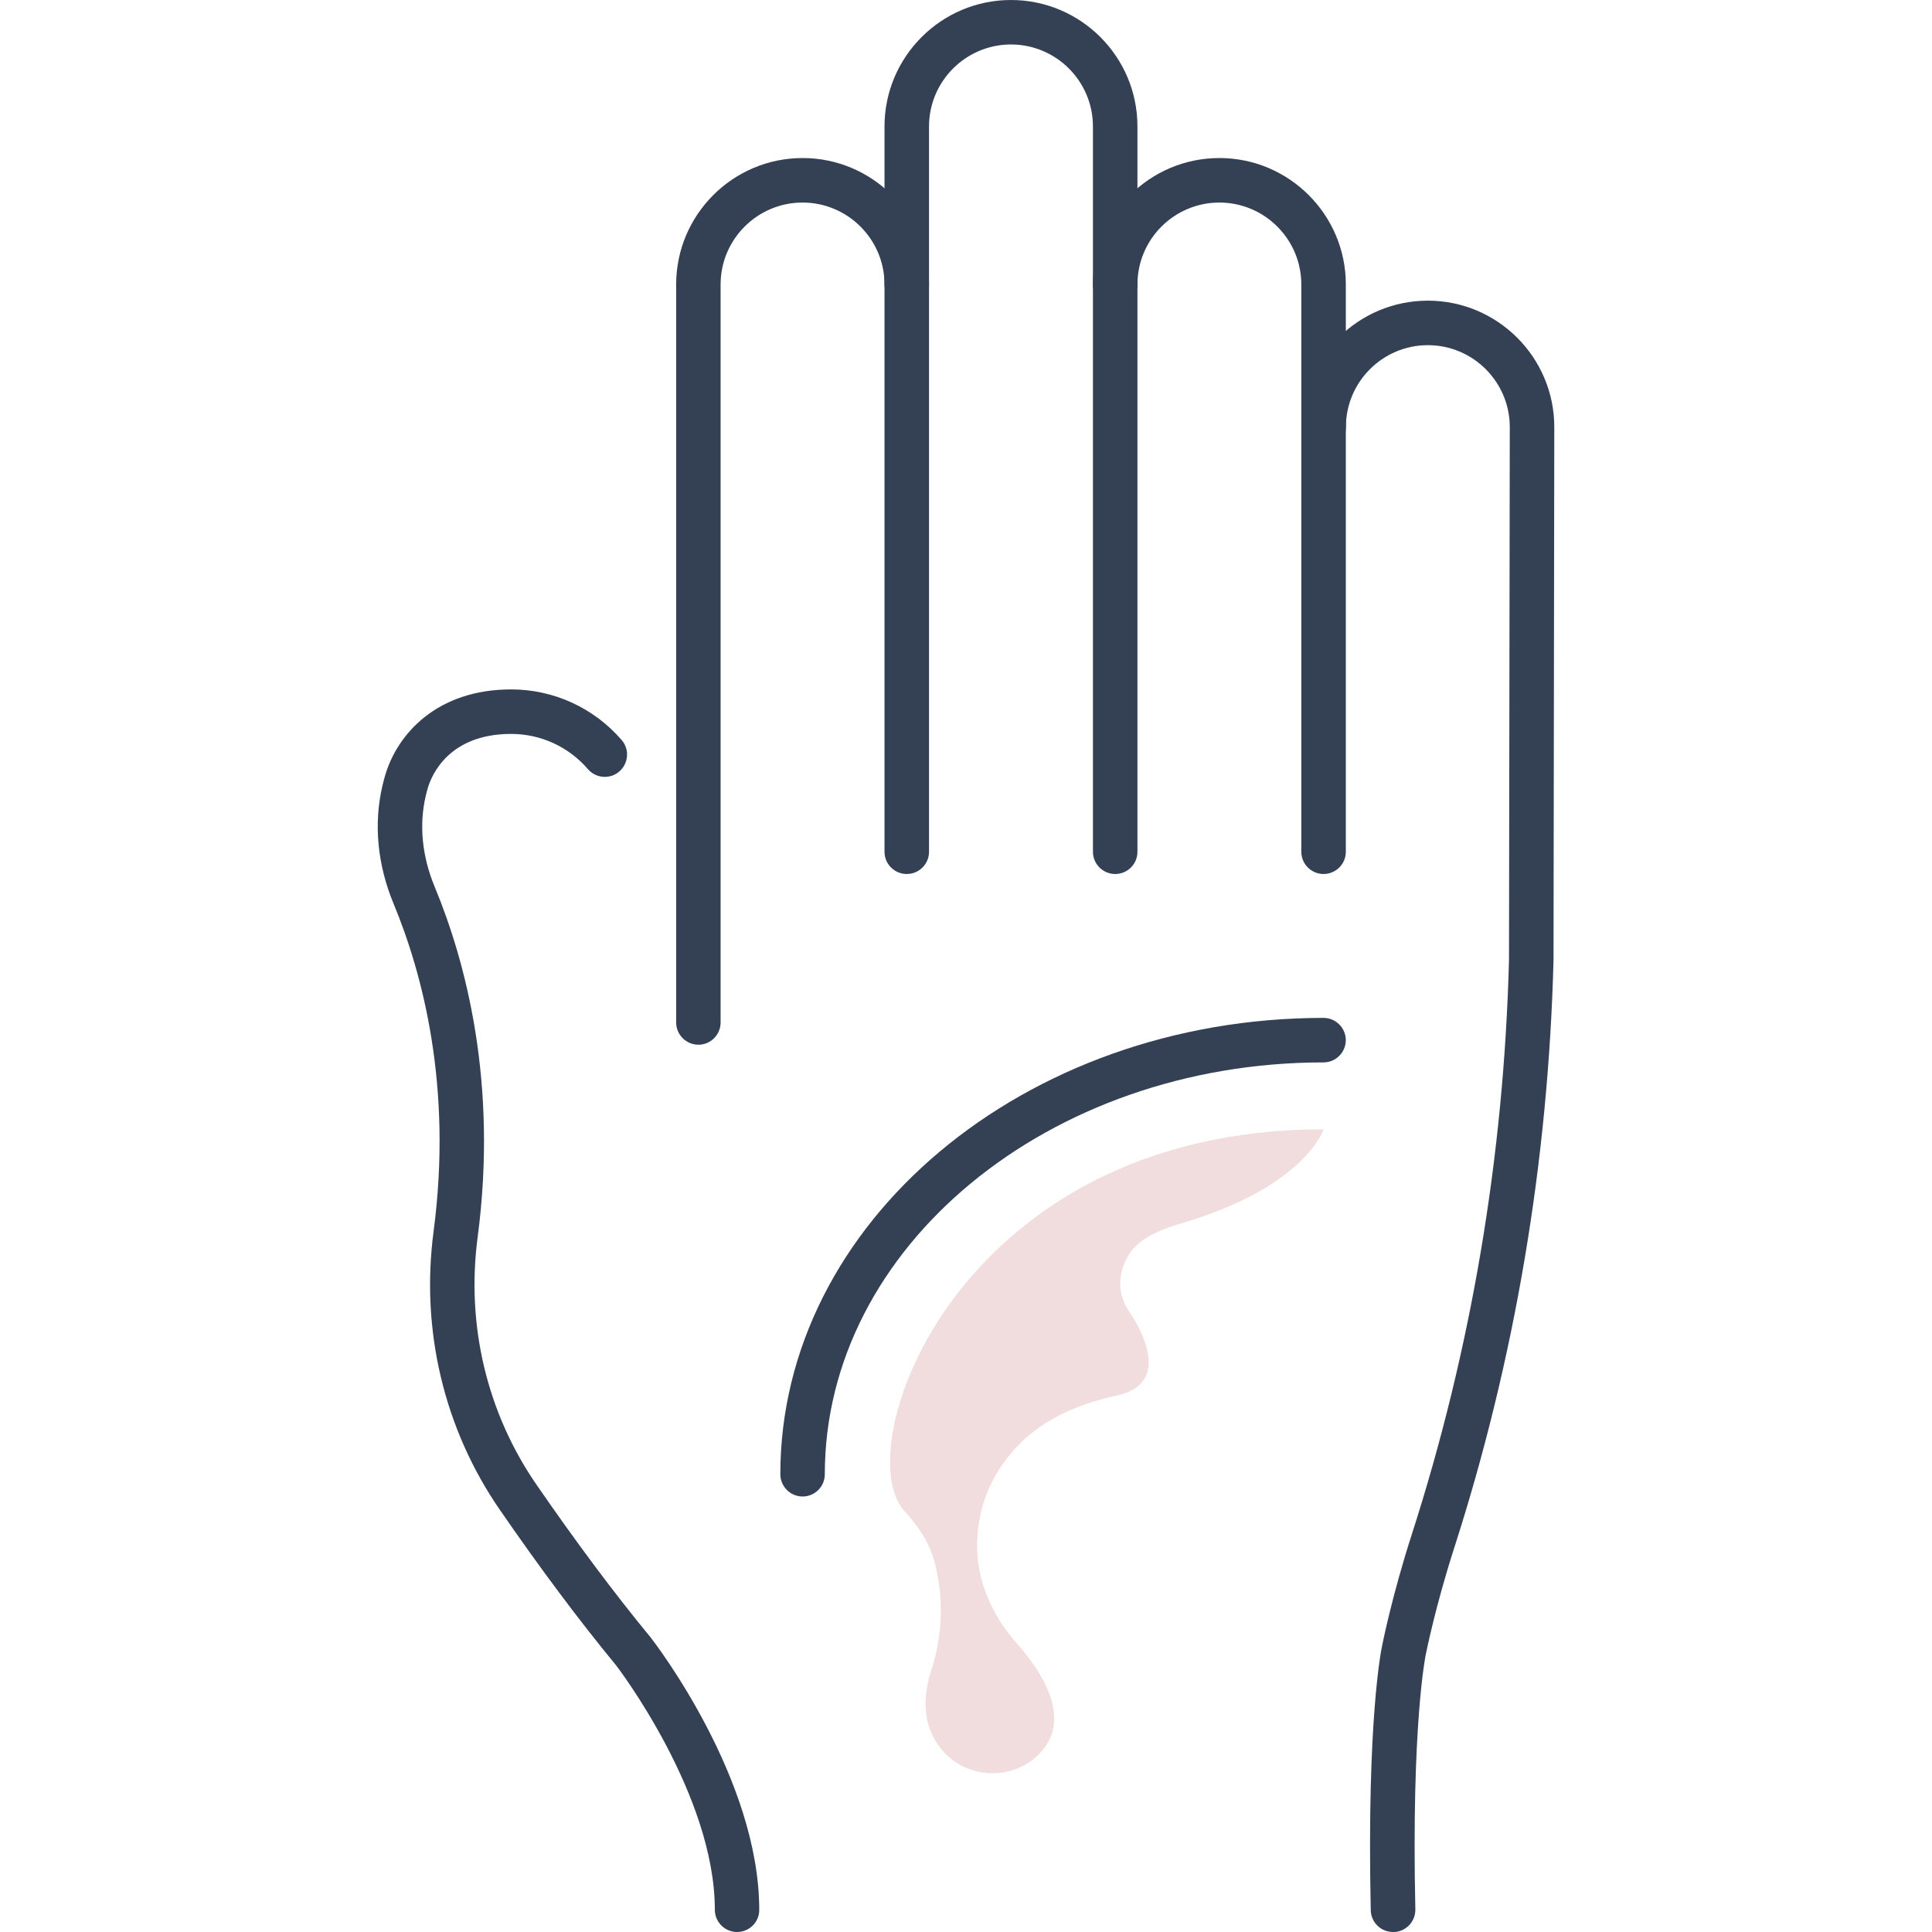 <?xml version="1.0" encoding="utf-8"?>
<!-- Generator: Adobe Illustrator 16.0.0, SVG Export Plug-In . SVG Version: 6.00 Build 0)  -->
<!DOCTYPE svg PUBLIC "-//W3C//DTD SVG 1.1//EN" "http://www.w3.org/Graphics/SVG/1.1/DTD/svg11.dtd">
<svg version="1.1" id="Capa_1" xmlns="http://www.w3.org/2000/svg" xmlns:xlink="http://www.w3.org/1999/xlink" x="0px" y="0px"
	 width="50px" height="50px" viewBox="0 0 50 50" enable-background="new 0 0 50 50" xml:space="preserve">
<g>
	<path fill="#344154" d="M18.075,27.037c-0.318,0-0.576-0.259-0.576-0.576V7.362c0-1.804,1.468-3.272,3.272-3.272
		c1.804,0,3.272,1.469,3.272,3.272v14.682c0,0.318-0.258,0.575-0.576,0.575c-0.318,0-0.576-0.257-0.576-0.575V7.362
		c0-1.169-0.952-2.12-2.121-2.12c-1.169,0-2.121,0.951-2.121,2.12v19.099C18.65,26.778,18.393,27.037,18.075,27.037z"/>
	<path fill="#344154" d="M28.861,22.619c-0.317,0-0.576-0.257-0.576-0.575V3.272c0-1.169-0.951-2.121-2.121-2.121
		c-1.169,0-2.121,0.952-2.121,2.121v4.09c0,0.318-0.258,0.576-0.576,0.576c-0.318,0-0.576-0.258-0.576-0.576v-4.09
		C22.892,1.468,24.36,0,26.164,0c1.806,0,3.273,1.468,3.273,3.272v18.771C29.438,22.362,29.179,22.619,28.861,22.619z"/>
	<path fill="#344154" d="M34.254,22.619c-0.317,0-0.576-0.257-0.576-0.575V7.362c0-1.169-0.951-2.12-2.12-2.12
		c-1.17,0-2.121,0.951-2.121,2.12c0,0.318-0.259,0.576-0.576,0.576s-0.576-0.258-0.576-0.576c0-1.804,1.469-3.272,3.273-3.272
		c1.804,0,3.272,1.469,3.272,3.272v14.682C34.83,22.362,34.571,22.619,34.254,22.619z"/>
	<path fill="#344154" d="M36.051,50c-0.313,0-0.569-0.249-0.576-0.563c-0.106-4.979,0.28-6.785,0.297-6.859
		c0.007-0.037,0.252-1.274,0.763-2.862c1.539-4.778,2.386-9.785,2.518-14.88l0.02-13.783c0-1.169-0.951-2.12-2.12-2.12
		c-1.17,0-2.121,0.951-2.121,2.12c0,0.318-0.259,0.575-0.576,0.575s-0.576-0.257-0.576-0.575c0-1.805,1.468-3.272,3.273-3.272
		c1.804,0,3.272,1.468,3.272,3.272l-0.02,13.799c-0.136,5.22-1.001,10.334-2.573,15.217c-0.489,1.52-0.729,2.732-0.732,2.745
		c-0.006,0.029-0.375,1.8-0.271,6.6c0.006,0.317-0.246,0.581-0.564,0.588C36.06,50,36.055,50,36.051,50z"/>
	<path fill="#344154" d="M19.076,50c-0.318,0-0.576-0.258-0.576-0.576c0-2.988-2.531-6.295-2.557-6.327
		c-0.941-1.141-1.958-2.5-3.01-4.027c-1.441-2.091-2.049-4.647-1.712-7.2c0.496-3.754-0.289-6.682-1.033-8.477
		c-0.422-1.015-0.522-2.073-0.29-3.061c0.023-0.098,0.048-0.191,0.075-0.283c0.321-1.066,1.345-2.207,3.257-2.207
		c1.099,0,2.142,0.478,2.859,1.311c0.208,0.24,0.18,0.604-0.061,0.813c-0.24,0.208-0.605,0.18-0.813-0.061
		c-0.499-0.579-1.222-0.911-1.986-0.911c-1.611,0-2.056,1.063-2.154,1.389c-0.021,0.069-0.04,0.142-0.057,0.215
		c-0.176,0.749-0.096,1.564,0.232,2.354c0.799,1.926,1.64,5.063,1.111,9.07c-0.299,2.269,0.24,4.539,1.519,6.395
		c1.034,1.5,2.03,2.834,2.961,3.963c0.125,0.16,2.808,3.659,2.808,7.046C19.652,49.742,19.394,50,19.076,50z"/>
	<path fill="#344154" d="M20.771,38.729c-0.318,0-0.576-0.259-0.576-0.576c0-6.512,6.306-11.81,14.058-11.81
		c0.317,0,0.576,0.259,0.576,0.576s-0.259,0.576-0.576,0.576c-7.116,0-12.907,4.781-12.907,10.657
		C21.347,38.471,21.09,38.729,20.771,38.729z"/>
	<path fill="#F2DDDE" d="M24.183,40.416l0.006,0.021c0.24,0.918,0.207,1.886-0.087,2.786c-0.323,0.992-0.08,1.658,0.302,2.096
		c0.619,0.709,1.751,0.768,2.439,0.124c0.961-0.899,0.143-2.156-0.53-2.915c-0.634-0.713-1.041-1.617-1.026-2.569
		c0.018-1.131,0.496-1.963,1.064-2.554c0.68-0.709,1.611-1.083,2.57-1.294c1.629-0.357,0.286-2.189,0.286-2.189
		c-0.373-0.574-0.204-1.172,0.071-1.54c0.296-0.396,0.867-0.598,1.342-0.737c3.167-0.939,3.635-2.419,3.635-2.419
		c-9.469,0-12.332,8.234-10.854,9.872C23.749,39.482,24.051,39.911,24.183,40.416z"/>
</g>
</svg>
